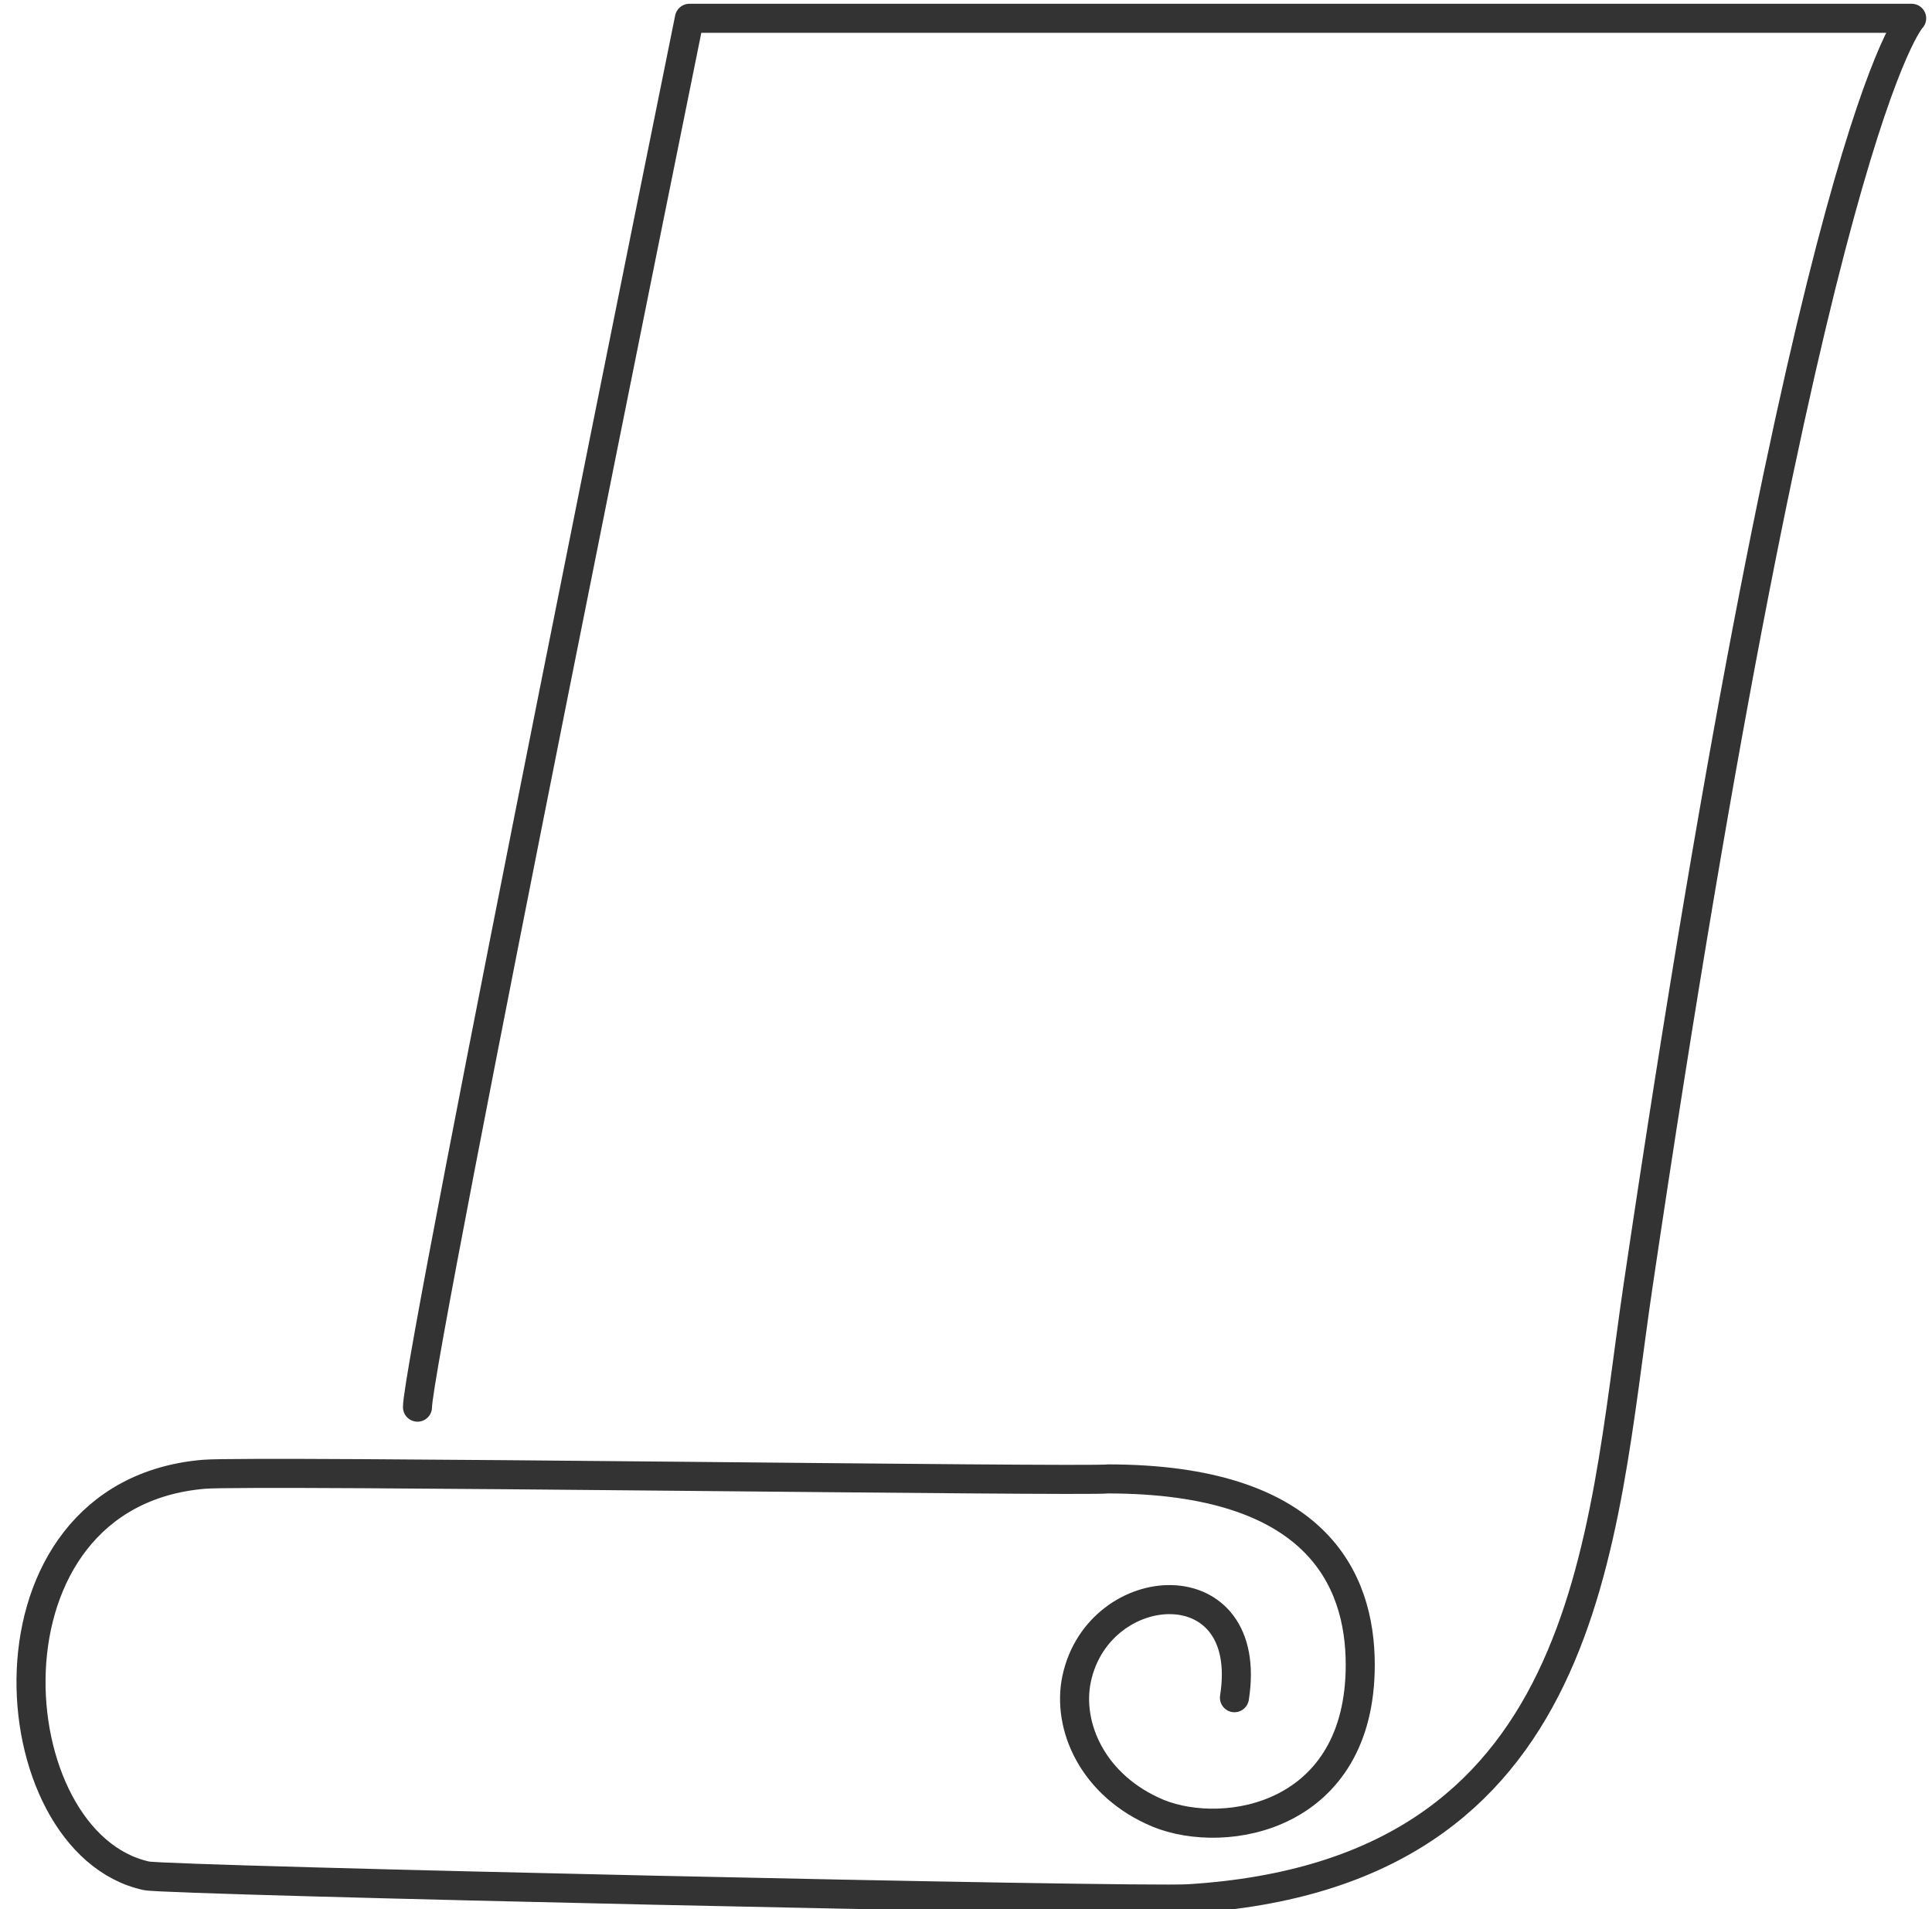 <?xml version="1.0" encoding="utf-8"?>
<!-- Generator: Adobe Illustrator 26.4.0, SVG Export Plug-In . SVG Version: 6.00 Build 0)  -->
<svg version="1.1" id="Calque_1" xmlns="http://www.w3.org/2000/svg" xmlns:xlink="http://www.w3.org/1999/xlink" x="0px" y="0px"
	 viewBox="0 0 665 657.1" style="enable-background:new 0 0 665 657.1;" xml:space="preserve">
<style type="text/css">
	.st0{fill:none;stroke:#333333;stroke-width:10;stroke-linecap:round;stroke-linejoin:round;stroke-miterlimit:10;}
</style>
<path class="st0" d="M143.7,484.3c0-16.9,93.6-478,93.6-478H658c0,0-34.7,34.8-94.2,436.4c-13,87.9-15.5,202.2-154.7,210.8
	c-18.1,1.1-351.6-6.3-358.7-7.9c-51.8-11.3-60.5-131.4,19.8-138.2c17-1.4,304.8,2.6,311.1,1.6c71.5,0,86.9,34.2,86.9,64
	c0,52.5-46.3,60.5-69.5,51.1c-22.6-9.4-31.6-30.1-28.1-46.4c7.7-35.6,61.5-39,54.3,6.6"/>
</svg>

